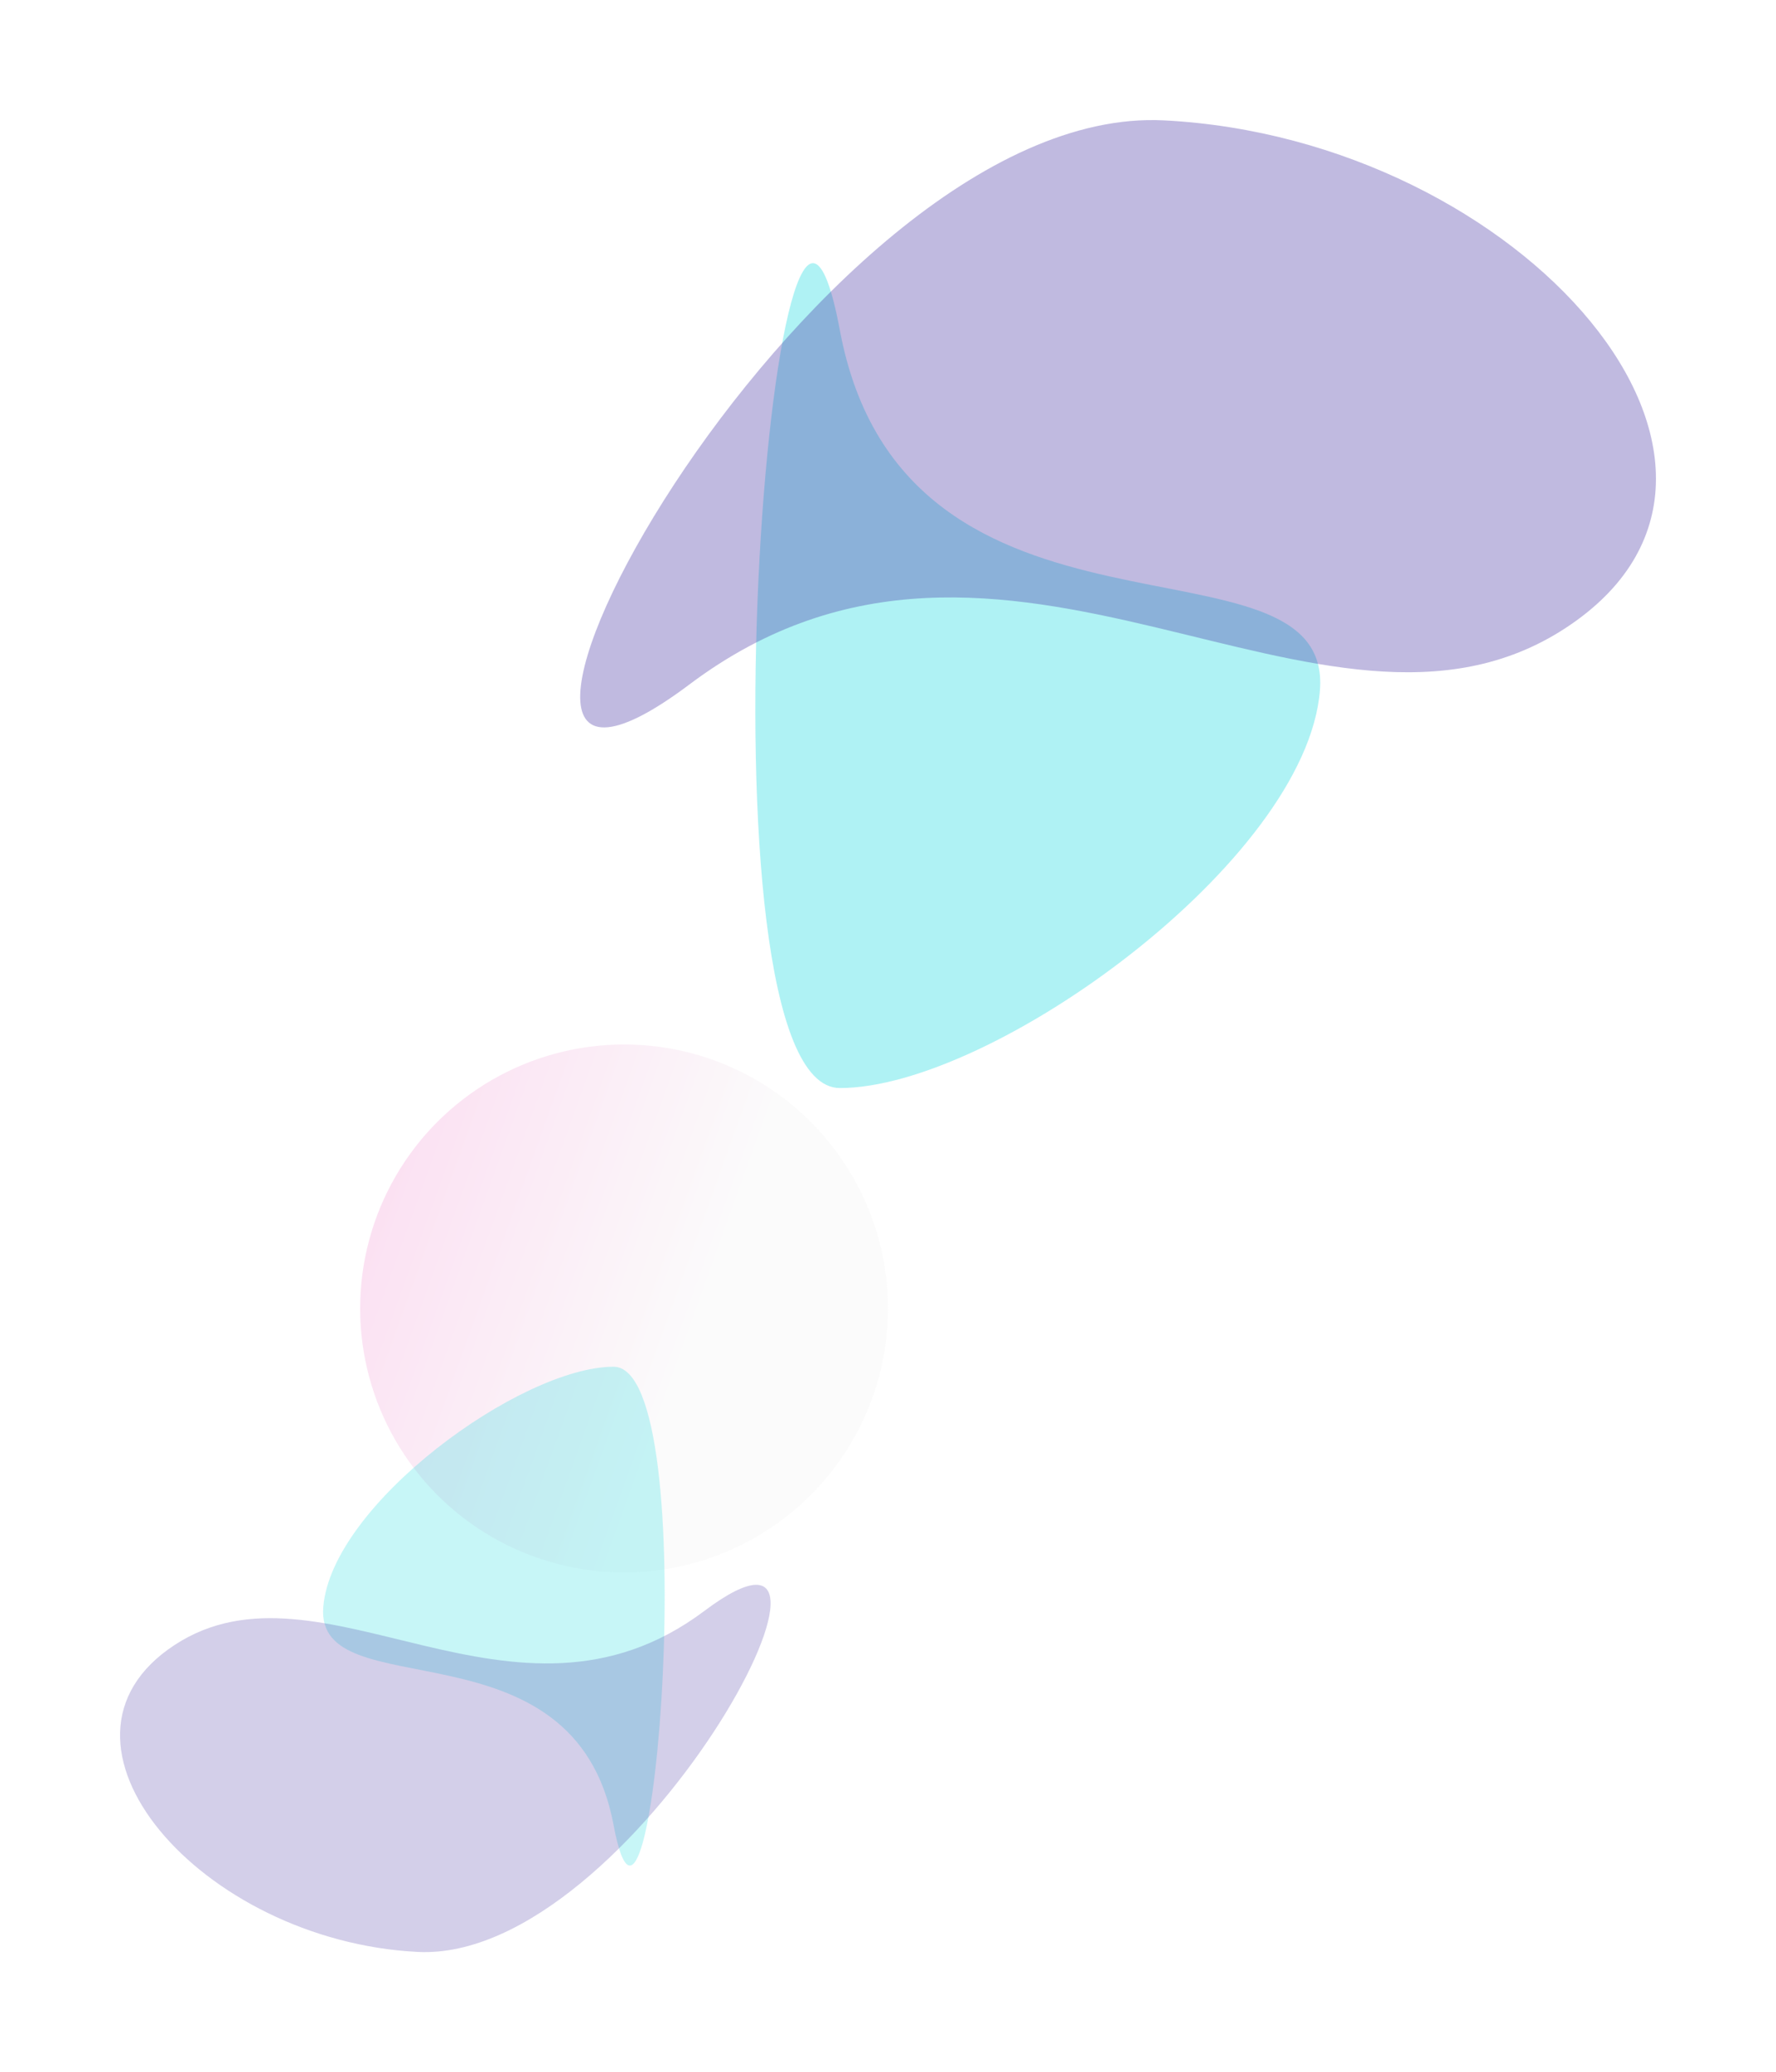 <?xml version="1.0" encoding="UTF-8"?> <svg xmlns="http://www.w3.org/2000/svg" width="2012" height="2347" viewBox="0 0 2012 2347" fill="none"> <g opacity="0.6" filter="url(#filter0_f)"> <circle r="299" transform="matrix(-1 0 0 1 707 1482)" fill="url(#paint0_linear)" fill-opacity="0.6"></circle> </g> <g filter="url(#filter1_f)"> <path fill-rule="evenodd" clip-rule="evenodd" d="M695.088 2066.99C650.748 1829.95 356.759 1936.91 366.224 1820.22C375.688 1703.53 590.643 1548 695.088 1548C799.532 1548 739.428 2304.03 695.088 2066.99Z" fill="#15DBE0" fill-opacity="0.24"></path> </g> <g filter="url(#filter2_f)"> <path fill-rule="evenodd" clip-rule="evenodd" d="M798.119 1824.47C582.176 1986.68 364.583 1754.08 197.894 1863.1C31.206 1972.12 227.666 2198.36 473.119 2210.8C718.572 2223.23 1014.06 1662.25 798.119 1824.47Z" fill="#4736A6" fill-opacity="0.24"></path> </g> <g filter="url(#filter3_f)"> <path fill-rule="evenodd" clip-rule="evenodd" d="M951.487 374.137C1024.81 766.114 1510.95 589.242 1495.3 782.197C1479.65 975.152 1124.2 1232.34 951.487 1232.34C778.776 1232.34 878.165 -17.841 951.487 374.137Z" fill="#15DBE0" fill-opacity="0.34"></path> </g> <g filter="url(#filter4_f)"> <path fill-rule="evenodd" clip-rule="evenodd" d="M781.113 775.175C1138.2 506.935 1498.01 891.569 1773.65 711.289C2049.29 531.009 1724.42 156.902 1318.54 136.337C912.653 115.772 424.027 1043.42 781.113 775.175Z" fill="#4736A6" fill-opacity="0.34"></path> </g> <defs> <filter id="filter0_f" x="108" y="883" width="1198" height="1198" filterUnits="userSpaceOnUse" color-interpolation-filters="sRGB"> <feFlood flood-opacity="0" result="BackgroundImageFix"></feFlood> <feBlend mode="normal" in="SourceGraphic" in2="BackgroundImageFix" result="shape"></feBlend> <feGaussianBlur stdDeviation="150" result="effect1_foregroundBlur"></feGaussianBlur> </filter> <filter id="filter1_f" x="230.086" y="1412.09" width="658.828" height="836.828" filterUnits="userSpaceOnUse" color-interpolation-filters="sRGB"> <feFlood flood-opacity="0" result="BackgroundImageFix"></feFlood> <feBlend mode="normal" in="SourceGraphic" in2="BackgroundImageFix" result="shape"></feBlend> <feGaussianBlur stdDeviation="67.957" result="effect1_foregroundBlur"></feGaussianBlur> </filter> <filter id="filter2_f" x="0.086" y="1659.09" width="1008.83" height="687.828" filterUnits="userSpaceOnUse" color-interpolation-filters="sRGB"> <feFlood flood-opacity="0" result="BackgroundImageFix"></feFlood> <feBlend mode="normal" in="SourceGraphic" in2="BackgroundImageFix" result="shape"></feBlend> <feGaussianBlur stdDeviation="67.957" result="effect1_foregroundBlur"></feGaussianBlur> </filter> <filter id="filter3_f" x="719.808" y="162.14" width="911.776" height="1206.12" filterUnits="userSpaceOnUse" color-interpolation-filters="sRGB"> <feFlood flood-opacity="0" result="BackgroundImageFix"></feFlood> <feBlend mode="normal" in="SourceGraphic" in2="BackgroundImageFix" result="shape"></feBlend> <feGaussianBlur stdDeviation="67.957" result="effect1_foregroundBlur"></feGaussianBlur> </filter> <filter id="filter4_f" x="521.375" y="0.086" width="1490.54" height="959.73" filterUnits="userSpaceOnUse" color-interpolation-filters="sRGB"> <feFlood flood-opacity="0" result="BackgroundImageFix"></feFlood> <feBlend mode="normal" in="SourceGraphic" in2="BackgroundImageFix" result="shape"></feBlend> <feGaussianBlur stdDeviation="67.957" result="effect1_foregroundBlur"></feGaussianBlur> </filter> <linearGradient id="paint0_linear" x1="677.422" y1="178.31" x2="49.833" y2="404.117" gradientUnits="userSpaceOnUse"> <stop stop-color="#F478CA"></stop> <stop offset="1" stop-color="#F5F5F5"></stop> </linearGradient> </defs> </svg> 